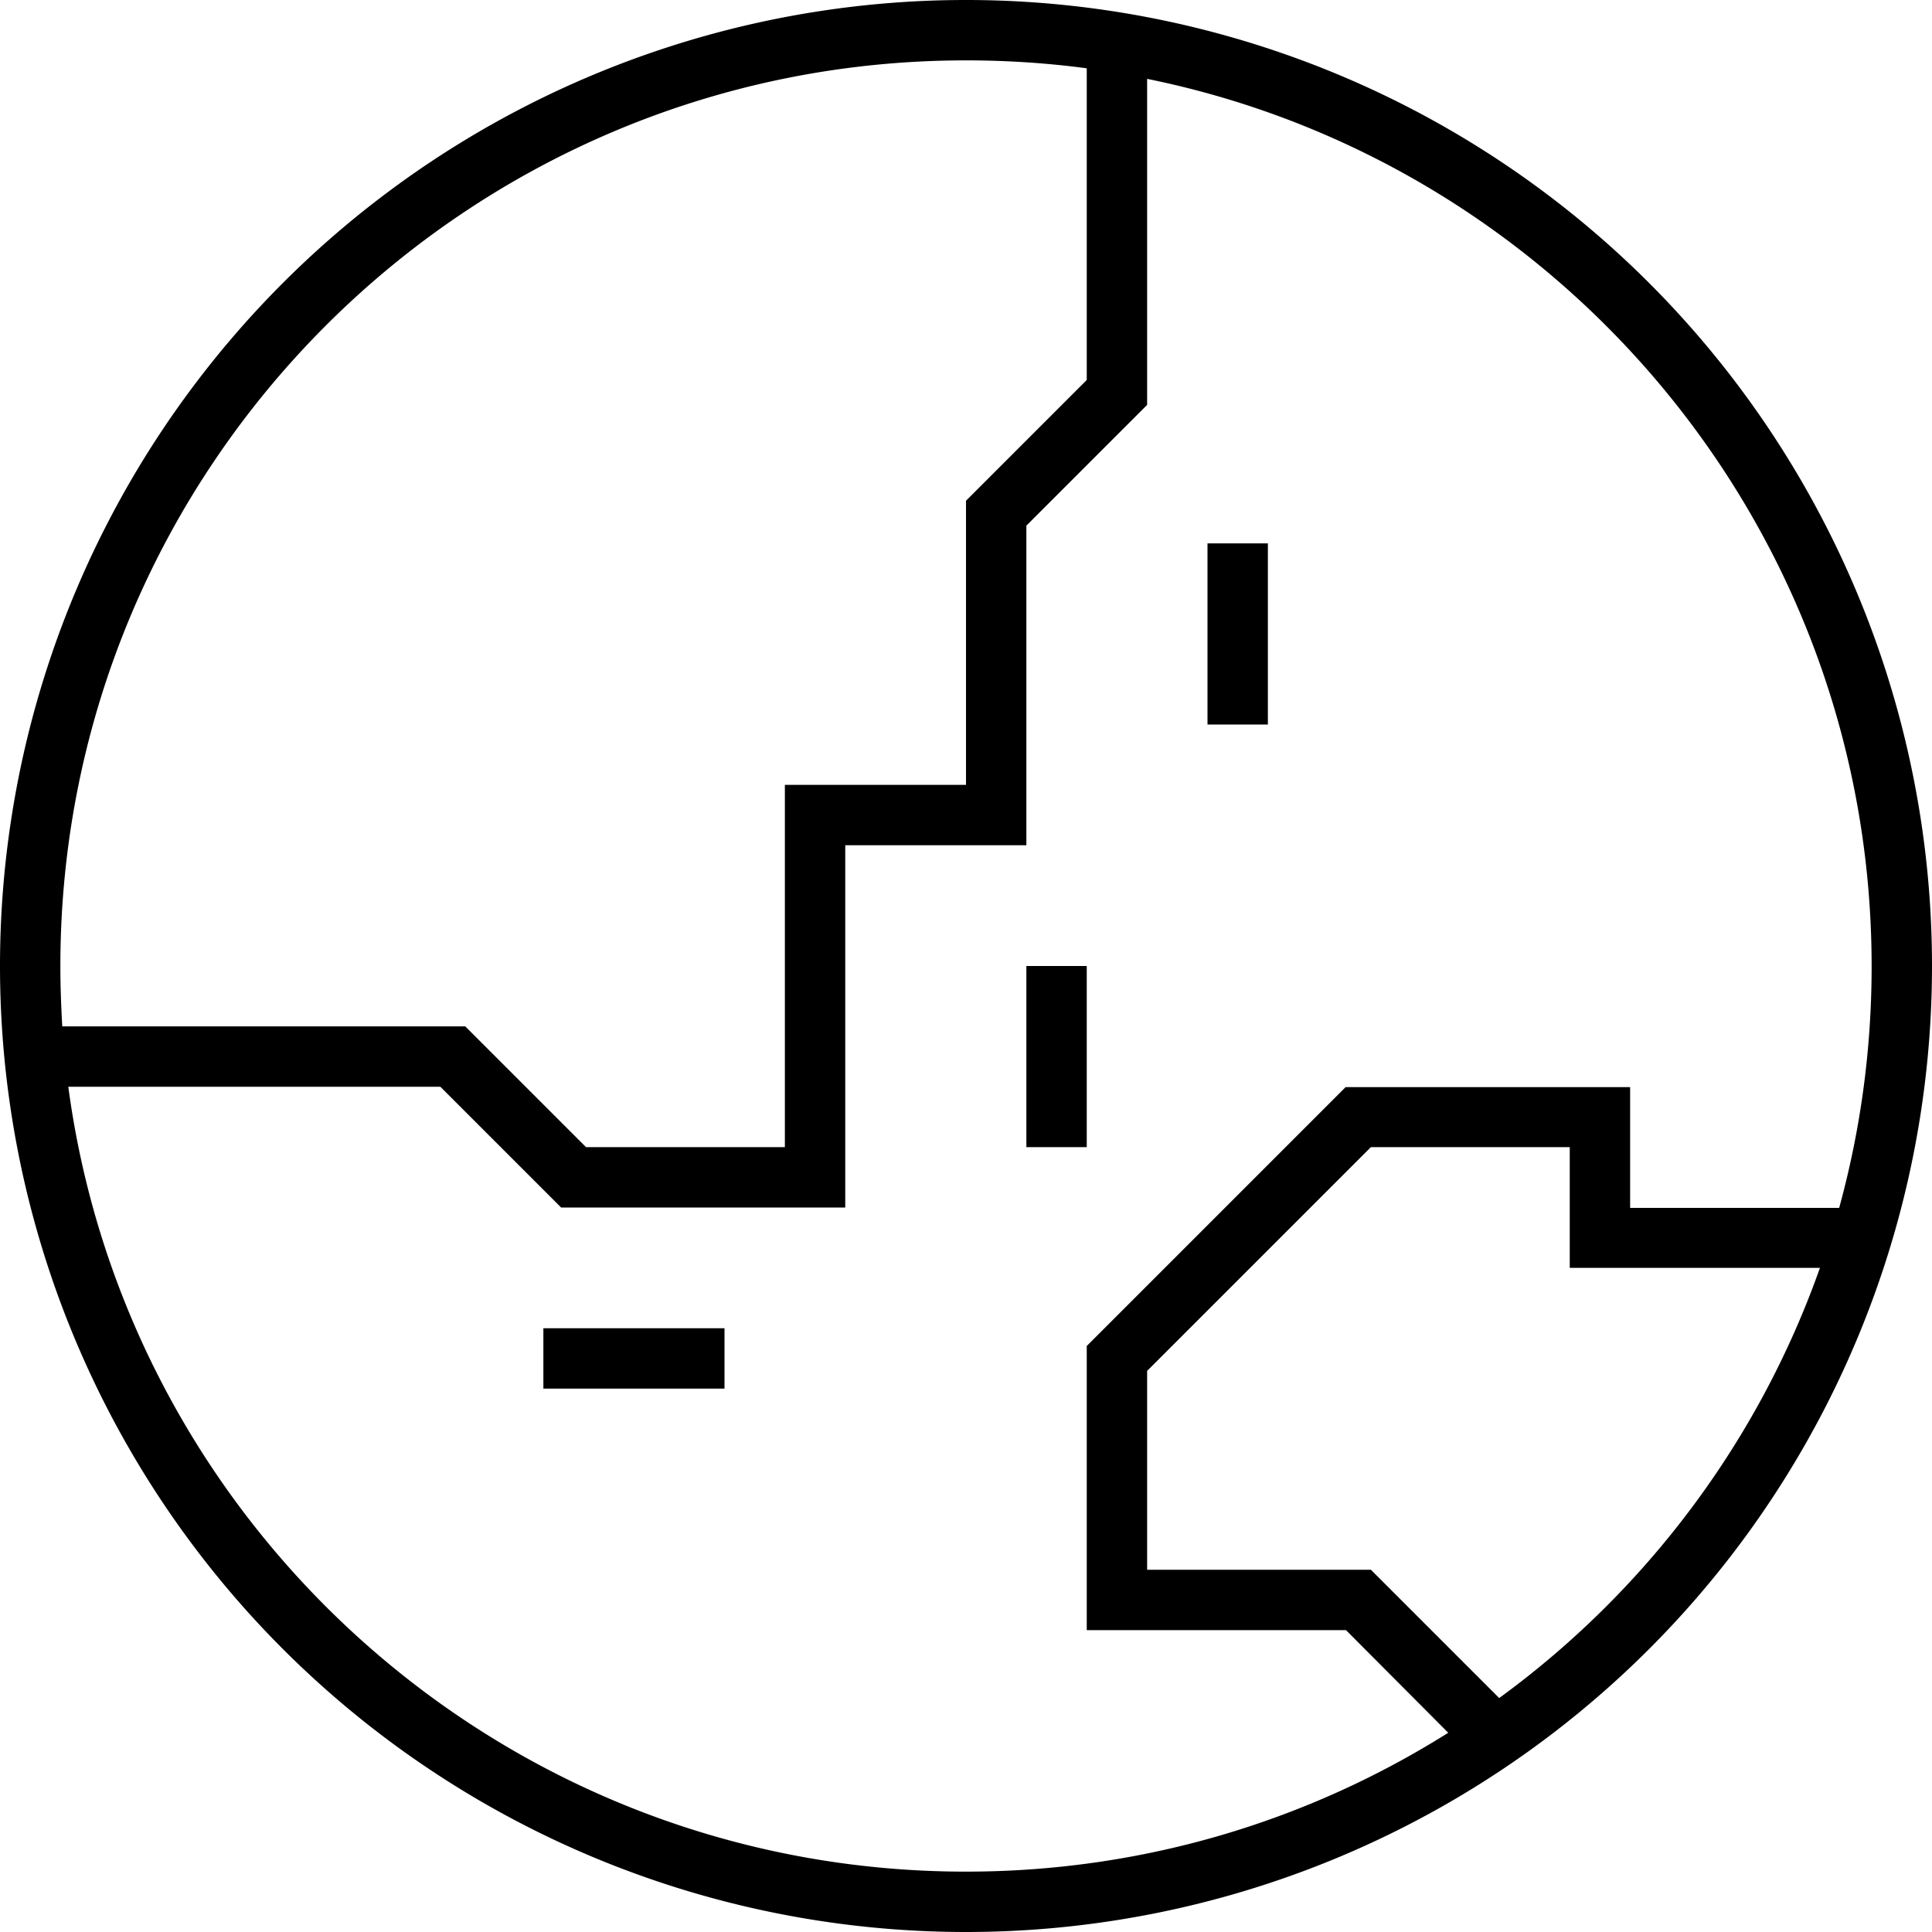 <svg xmlns="http://www.w3.org/2000/svg" viewBox="0 0 512 512"><!--! Font Awesome Pro 6.5.1 by @fontawesome - https://fontawesome.com License - https://fontawesome.com/license (Commercial License) Copyright 2023 Fonticons, Inc. --><path d="M383.8 459.2L356.7 432H296h-8v-8V360v-3.3l2.3-2.3 64-64 2.3-2.3H360h64 8v8 24h55.4c5.6-20.4 8.6-41.8 8.6-64c0-116.1-82.5-213-192-235.2V104v3.3l-2.3 2.3L272 139.3V216v8h-8H224v88 8h-8H152h-3.3l-2.3-2.3L116.7 288H18.1C33.8 405.4 134.3 496 256 496c47 0 90.8-13.5 127.8-36.8zM120 272h3.3l2.3 2.3L155.3 304H208V216v-8h8 40V136v-3.3l2.3-2.3L288 100.7V18.1c-10.5-1.4-21.2-2.1-32-2.1C123.5 16 16 123.5 16 256c0 5.4 .2 10.7 .5 16H120zM397.3 450c38.8-28.3 68.7-67.9 85-114H424h-8v-8V304H363.3L304 363.3V416h56 3.3l2.3 2.3L397.3 450zM0 256a256 256 0 1 1 512 0A256 256 0 1 1 0 256zM336 152v32 8H320v-8V152v-8h16v8zM288 264v32 8H272v-8V264v-8h16v8zM152 352h32 8v16h-8H152h-8V352h8z"/></svg>
